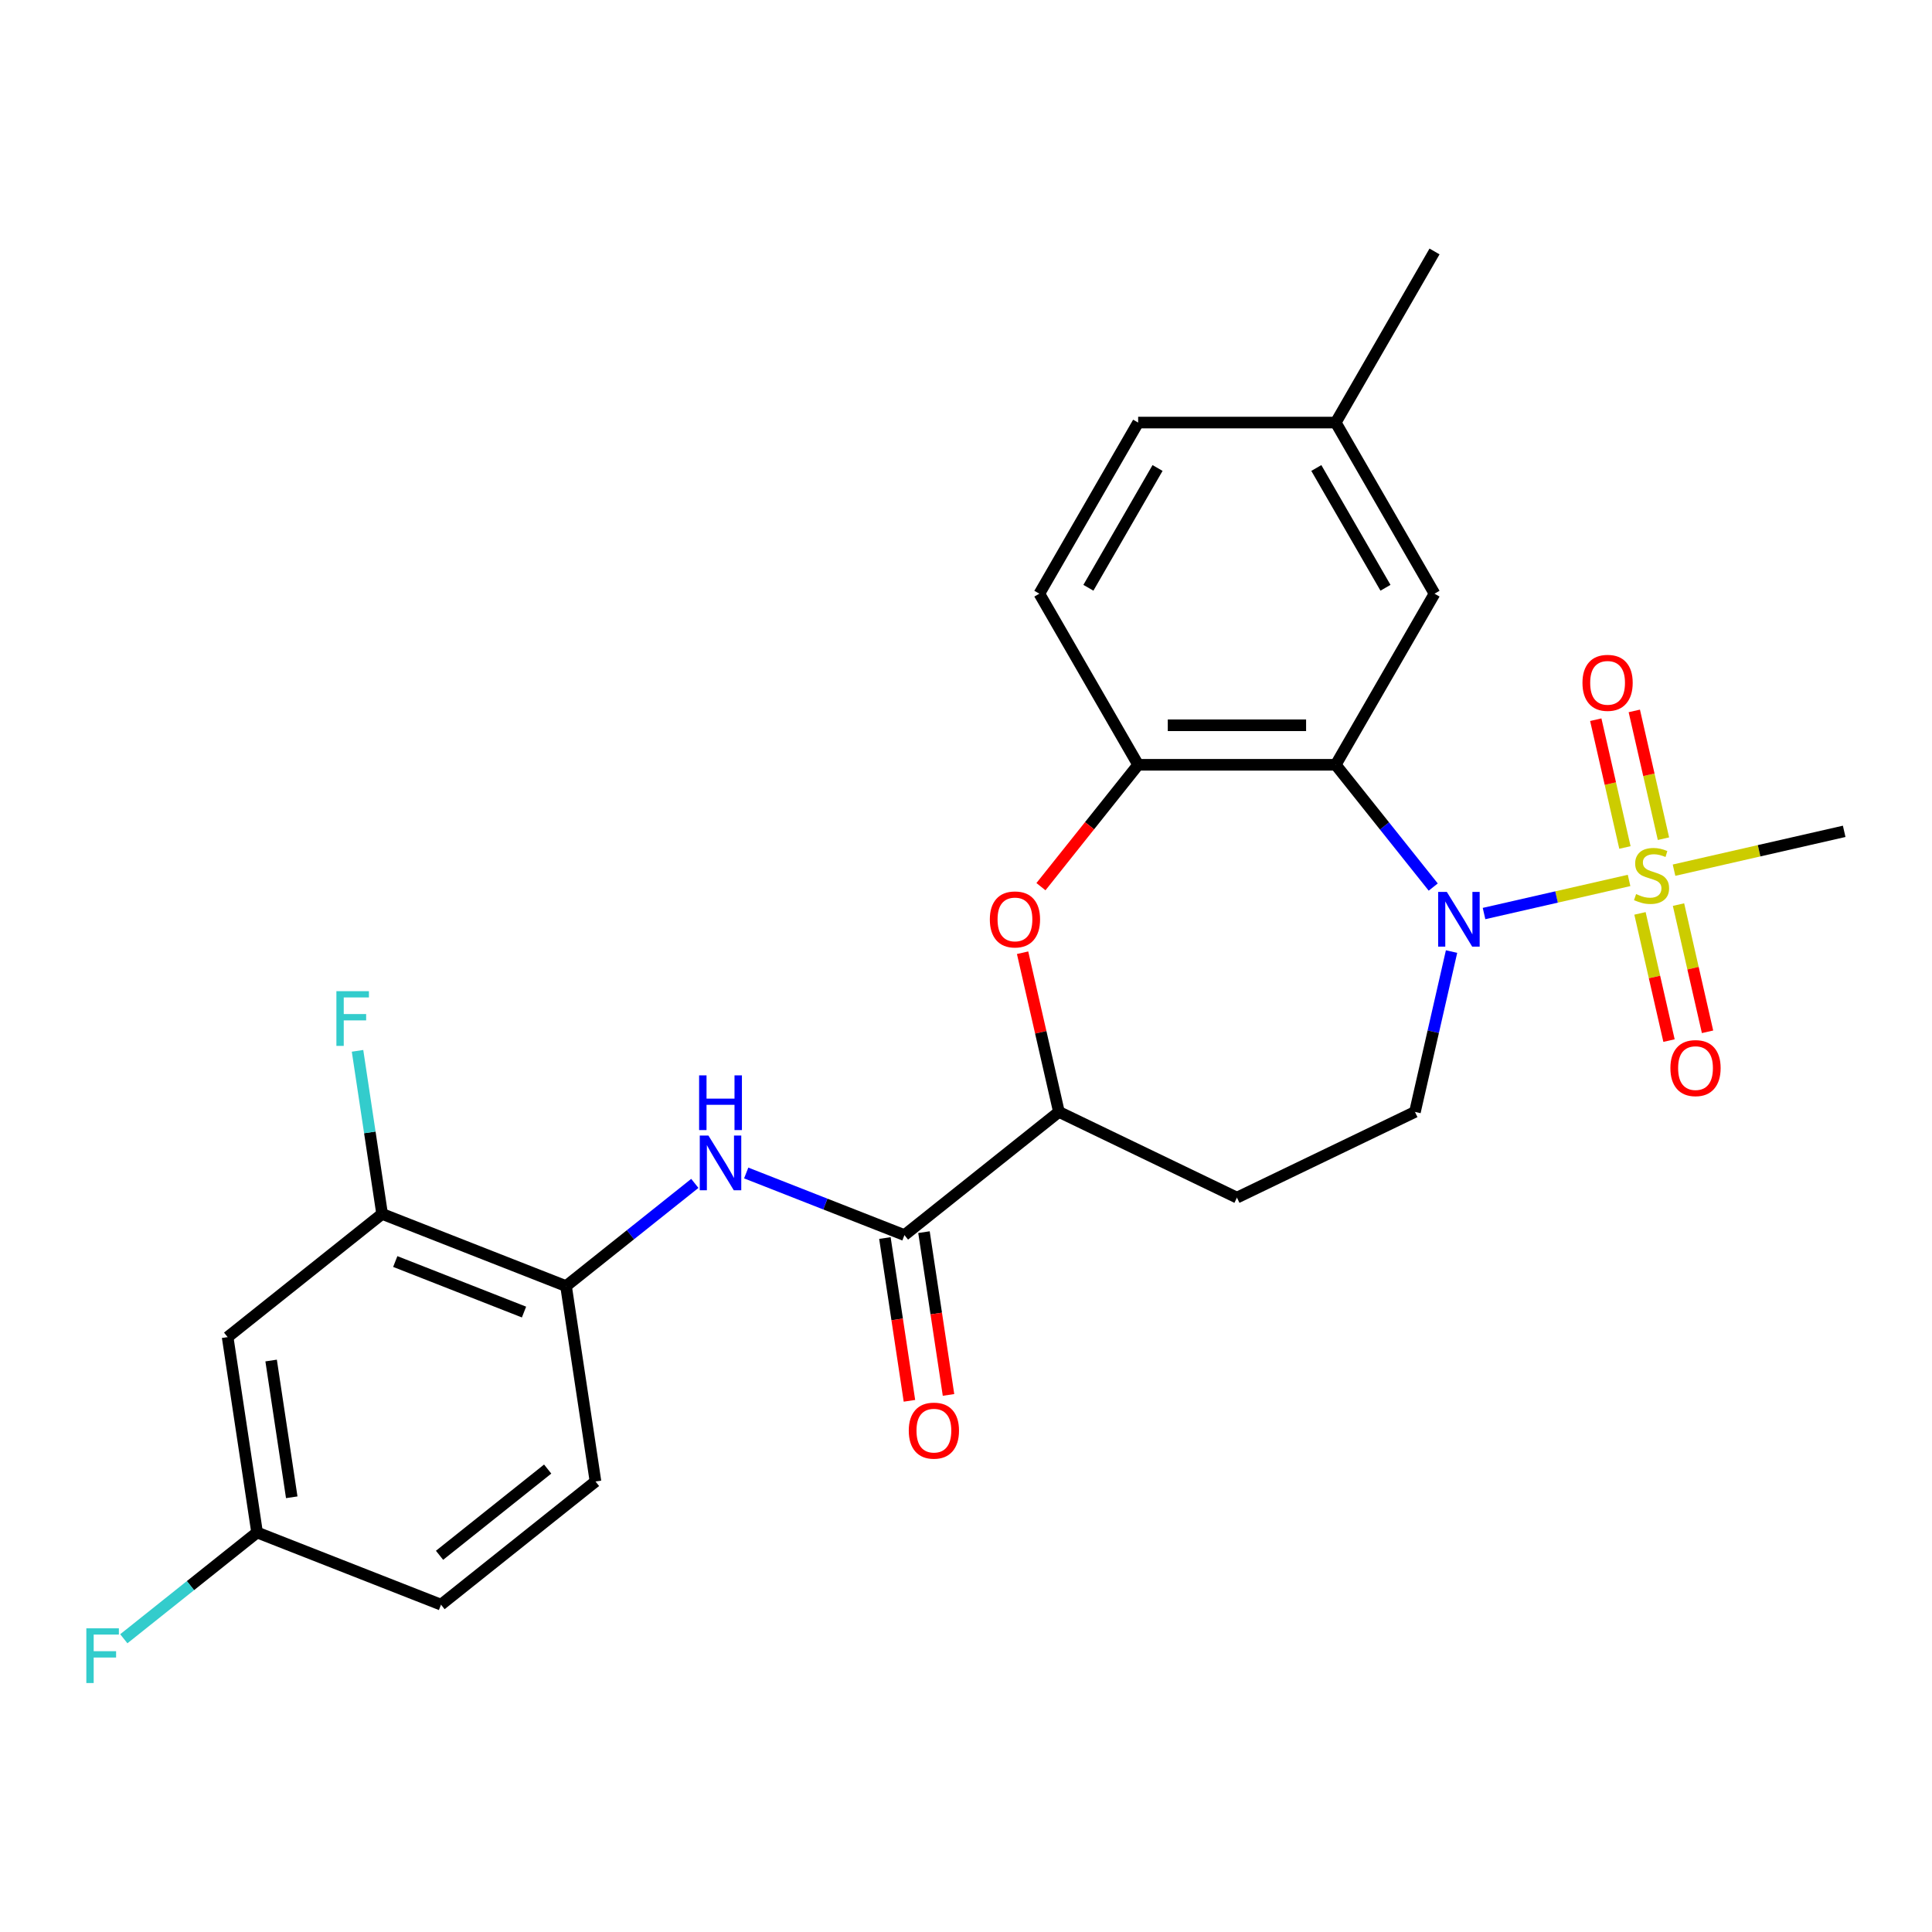 <?xml version='1.0' encoding='iso-8859-1'?>
<svg version='1.1' baseProfile='full'
              xmlns='http://www.w3.org/2000/svg'
                      xmlns:rdkit='http://www.rdkit.org/xml'
                      xmlns:xlink='http://www.w3.org/1999/xlink'
                  xml:space='preserve'
width='1000px' height='1000px' viewBox='0 0 1000 1000'>
<!-- END OF HEADER -->
<rect style='opacity:1.0;fill:#FFFFFF;stroke:none' width='1000' height='1000' x='0' y='0'> </rect>
<path class='bond-0' d='M 843.204,455.713 L 805.668,464.28' style='fill:none;fill-rule:evenodd;stroke:#CCCC00;stroke-width:6px;stroke-linecap:butt;stroke-linejoin:miter;stroke-opacity:1' />
<path class='bond-0' d='M 805.668,464.28 L 768.133,472.847' style='fill:none;fill-rule:evenodd;stroke:#0000FF;stroke-width:6px;stroke-linecap:butt;stroke-linejoin:miter;stroke-opacity:1' />
<path class='bond-10' d='M 861.004,434.104 L 853.456,401.035' style='fill:none;fill-rule:evenodd;stroke:#CCCC00;stroke-width:6px;stroke-linecap:butt;stroke-linejoin:miter;stroke-opacity:1' />
<path class='bond-10' d='M 853.456,401.035 L 845.909,367.965' style='fill:none;fill-rule:evenodd;stroke:#FF0000;stroke-width:6px;stroke-linecap:butt;stroke-linejoin:miter;stroke-opacity:1' />
<path class='bond-10' d='M 841.063,438.656 L 833.515,405.586' style='fill:none;fill-rule:evenodd;stroke:#CCCC00;stroke-width:6px;stroke-linecap:butt;stroke-linejoin:miter;stroke-opacity:1' />
<path class='bond-10' d='M 833.515,405.586 L 825.968,372.516' style='fill:none;fill-rule:evenodd;stroke:#FF0000;stroke-width:6px;stroke-linecap:butt;stroke-linejoin:miter;stroke-opacity:1' />
<path class='bond-11' d='M 848.85,472.769 L 856.363,505.689' style='fill:none;fill-rule:evenodd;stroke:#CCCC00;stroke-width:6px;stroke-linecap:butt;stroke-linejoin:miter;stroke-opacity:1' />
<path class='bond-11' d='M 856.363,505.689 L 863.877,538.608' style='fill:none;fill-rule:evenodd;stroke:#FF0000;stroke-width:6px;stroke-linecap:butt;stroke-linejoin:miter;stroke-opacity:1' />
<path class='bond-11' d='M 868.791,468.218 L 876.304,501.137' style='fill:none;fill-rule:evenodd;stroke:#CCCC00;stroke-width:6px;stroke-linecap:butt;stroke-linejoin:miter;stroke-opacity:1' />
<path class='bond-11' d='M 876.304,501.137 L 883.818,534.057' style='fill:none;fill-rule:evenodd;stroke:#FF0000;stroke-width:6px;stroke-linecap:butt;stroke-linejoin:miter;stroke-opacity:1' />
<path class='bond-19' d='M 866.477,450.401 L 910.511,440.35' style='fill:none;fill-rule:evenodd;stroke:#CCCC00;stroke-width:6px;stroke-linecap:butt;stroke-linejoin:miter;stroke-opacity:1' />
<path class='bond-19' d='M 910.511,440.35 L 954.545,430.3' style='fill:none;fill-rule:evenodd;stroke:#000000;stroke-width:6px;stroke-linecap:butt;stroke-linejoin:miter;stroke-opacity:1' />
<path class='bond-1' d='M 741.838,459.14 L 716.605,427.498' style='fill:none;fill-rule:evenodd;stroke:#0000FF;stroke-width:6px;stroke-linecap:butt;stroke-linejoin:miter;stroke-opacity:1' />
<path class='bond-1' d='M 716.605,427.498 L 691.371,395.856' style='fill:none;fill-rule:evenodd;stroke:#000000;stroke-width:6px;stroke-linecap:butt;stroke-linejoin:miter;stroke-opacity:1' />
<path class='bond-7' d='M 751.32,492.531 L 741.849,534.025' style='fill:none;fill-rule:evenodd;stroke:#0000FF;stroke-width:6px;stroke-linecap:butt;stroke-linejoin:miter;stroke-opacity:1' />
<path class='bond-7' d='M 741.849,534.025 L 732.378,575.519' style='fill:none;fill-rule:evenodd;stroke:#000000;stroke-width:6px;stroke-linecap:butt;stroke-linejoin:miter;stroke-opacity:1' />
<path class='bond-2' d='M 691.371,395.856 L 589.102,395.856' style='fill:none;fill-rule:evenodd;stroke:#000000;stroke-width:6px;stroke-linecap:butt;stroke-linejoin:miter;stroke-opacity:1' />
<path class='bond-2' d='M 676.031,375.403 L 604.442,375.403' style='fill:none;fill-rule:evenodd;stroke:#000000;stroke-width:6px;stroke-linecap:butt;stroke-linejoin:miter;stroke-opacity:1' />
<path class='bond-14' d='M 691.371,395.856 L 742.506,307.289' style='fill:none;fill-rule:evenodd;stroke:#000000;stroke-width:6px;stroke-linecap:butt;stroke-linejoin:miter;stroke-opacity:1' />
<path class='bond-3' d='M 589.102,395.856 L 563.949,427.397' style='fill:none;fill-rule:evenodd;stroke:#000000;stroke-width:6px;stroke-linecap:butt;stroke-linejoin:miter;stroke-opacity:1' />
<path class='bond-3' d='M 563.949,427.397 L 538.797,458.937' style='fill:none;fill-rule:evenodd;stroke:#FF0000;stroke-width:6px;stroke-linecap:butt;stroke-linejoin:miter;stroke-opacity:1' />
<path class='bond-16' d='M 589.102,395.856 L 537.967,307.289' style='fill:none;fill-rule:evenodd;stroke:#000000;stroke-width:6px;stroke-linecap:butt;stroke-linejoin:miter;stroke-opacity:1' />
<path class='bond-26' d='M 529.29,493.131 L 538.693,534.325' style='fill:none;fill-rule:evenodd;stroke:#FF0000;stroke-width:6px;stroke-linecap:butt;stroke-linejoin:miter;stroke-opacity:1' />
<path class='bond-26' d='M 538.693,534.325 L 548.095,575.519' style='fill:none;fill-rule:evenodd;stroke:#000000;stroke-width:6px;stroke-linecap:butt;stroke-linejoin:miter;stroke-opacity:1' />
<path class='bond-4' d='M 468.138,639.283 L 548.095,575.519' style='fill:none;fill-rule:evenodd;stroke:#000000;stroke-width:6px;stroke-linecap:butt;stroke-linejoin:miter;stroke-opacity:1' />
<path class='bond-5' d='M 468.138,639.283 L 427.186,623.211' style='fill:none;fill-rule:evenodd;stroke:#000000;stroke-width:6px;stroke-linecap:butt;stroke-linejoin:miter;stroke-opacity:1' />
<path class='bond-5' d='M 427.186,623.211 L 386.235,607.138' style='fill:none;fill-rule:evenodd;stroke:#0000FF;stroke-width:6px;stroke-linecap:butt;stroke-linejoin:miter;stroke-opacity:1' />
<path class='bond-15' d='M 458.025,640.807 L 464.374,682.932' style='fill:none;fill-rule:evenodd;stroke:#000000;stroke-width:6px;stroke-linecap:butt;stroke-linejoin:miter;stroke-opacity:1' />
<path class='bond-15' d='M 464.374,682.932 L 470.724,725.057' style='fill:none;fill-rule:evenodd;stroke:#FF0000;stroke-width:6px;stroke-linecap:butt;stroke-linejoin:miter;stroke-opacity:1' />
<path class='bond-15' d='M 478.25,637.759 L 484.6,679.884' style='fill:none;fill-rule:evenodd;stroke:#000000;stroke-width:6px;stroke-linecap:butt;stroke-linejoin:miter;stroke-opacity:1' />
<path class='bond-15' d='M 484.6,679.884 L 490.949,722.009' style='fill:none;fill-rule:evenodd;stroke:#FF0000;stroke-width:6px;stroke-linecap:butt;stroke-linejoin:miter;stroke-opacity:1' />
<path class='bond-8' d='M 359.641,612.523 L 326.311,639.104' style='fill:none;fill-rule:evenodd;stroke:#0000FF;stroke-width:6px;stroke-linecap:butt;stroke-linejoin:miter;stroke-opacity:1' />
<path class='bond-8' d='M 326.311,639.104 L 292.981,665.684' style='fill:none;fill-rule:evenodd;stroke:#000000;stroke-width:6px;stroke-linecap:butt;stroke-linejoin:miter;stroke-opacity:1' />
<path class='bond-6' d='M 548.095,575.519 L 640.237,619.892' style='fill:none;fill-rule:evenodd;stroke:#000000;stroke-width:6px;stroke-linecap:butt;stroke-linejoin:miter;stroke-opacity:1' />
<path class='bond-12' d='M 732.378,575.519 L 640.237,619.892' style='fill:none;fill-rule:evenodd;stroke:#000000;stroke-width:6px;stroke-linecap:butt;stroke-linejoin:miter;stroke-opacity:1' />
<path class='bond-9' d='M 292.981,665.684 L 197.781,628.32' style='fill:none;fill-rule:evenodd;stroke:#000000;stroke-width:6px;stroke-linecap:butt;stroke-linejoin:miter;stroke-opacity:1' />
<path class='bond-9' d='M 271.228,679.119 L 204.588,652.965' style='fill:none;fill-rule:evenodd;stroke:#000000;stroke-width:6px;stroke-linecap:butt;stroke-linejoin:miter;stroke-opacity:1' />
<path class='bond-17' d='M 292.981,665.684 L 308.223,766.811' style='fill:none;fill-rule:evenodd;stroke:#000000;stroke-width:6px;stroke-linecap:butt;stroke-linejoin:miter;stroke-opacity:1' />
<path class='bond-13' d='M 197.781,628.32 L 117.823,692.084' style='fill:none;fill-rule:evenodd;stroke:#000000;stroke-width:6px;stroke-linecap:butt;stroke-linejoin:miter;stroke-opacity:1' />
<path class='bond-20' d='M 197.781,628.32 L 191.419,586.115' style='fill:none;fill-rule:evenodd;stroke:#000000;stroke-width:6px;stroke-linecap:butt;stroke-linejoin:miter;stroke-opacity:1' />
<path class='bond-20' d='M 191.419,586.115 L 185.058,543.91' style='fill:none;fill-rule:evenodd;stroke:#33CCCC;stroke-width:6px;stroke-linecap:butt;stroke-linejoin:miter;stroke-opacity:1' />
<path class='bond-28' d='M 117.823,692.084 L 133.066,793.211' style='fill:none;fill-rule:evenodd;stroke:#000000;stroke-width:6px;stroke-linecap:butt;stroke-linejoin:miter;stroke-opacity:1' />
<path class='bond-28' d='M 140.335,704.205 L 151.005,774.994' style='fill:none;fill-rule:evenodd;stroke:#000000;stroke-width:6px;stroke-linecap:butt;stroke-linejoin:miter;stroke-opacity:1' />
<path class='bond-21' d='M 742.506,307.289 L 691.371,218.721' style='fill:none;fill-rule:evenodd;stroke:#000000;stroke-width:6px;stroke-linecap:butt;stroke-linejoin:miter;stroke-opacity:1' />
<path class='bond-21' d='M 717.122,304.23 L 681.328,242.233' style='fill:none;fill-rule:evenodd;stroke:#000000;stroke-width:6px;stroke-linecap:butt;stroke-linejoin:miter;stroke-opacity:1' />
<path class='bond-27' d='M 537.967,307.289 L 589.102,218.721' style='fill:none;fill-rule:evenodd;stroke:#000000;stroke-width:6px;stroke-linecap:butt;stroke-linejoin:miter;stroke-opacity:1' />
<path class='bond-27' d='M 563.351,304.23 L 599.145,242.233' style='fill:none;fill-rule:evenodd;stroke:#000000;stroke-width:6px;stroke-linecap:butt;stroke-linejoin:miter;stroke-opacity:1' />
<path class='bond-22' d='M 308.223,766.811 L 228.266,830.574' style='fill:none;fill-rule:evenodd;stroke:#000000;stroke-width:6px;stroke-linecap:butt;stroke-linejoin:miter;stroke-opacity:1' />
<path class='bond-22' d='M 283.477,760.384 L 227.507,805.018' style='fill:none;fill-rule:evenodd;stroke:#000000;stroke-width:6px;stroke-linecap:butt;stroke-linejoin:miter;stroke-opacity:1' />
<path class='bond-18' d='M 133.066,793.211 L 228.266,830.574' style='fill:none;fill-rule:evenodd;stroke:#000000;stroke-width:6px;stroke-linecap:butt;stroke-linejoin:miter;stroke-opacity:1' />
<path class='bond-24' d='M 133.066,793.211 L 98.576,820.716' style='fill:none;fill-rule:evenodd;stroke:#000000;stroke-width:6px;stroke-linecap:butt;stroke-linejoin:miter;stroke-opacity:1' />
<path class='bond-24' d='M 98.576,820.716 L 64.085,848.221' style='fill:none;fill-rule:evenodd;stroke:#33CCCC;stroke-width:6px;stroke-linecap:butt;stroke-linejoin:miter;stroke-opacity:1' />
<path class='bond-23' d='M 691.371,218.721 L 589.102,218.721' style='fill:none;fill-rule:evenodd;stroke:#000000;stroke-width:6px;stroke-linecap:butt;stroke-linejoin:miter;stroke-opacity:1' />
<path class='bond-25' d='M 691.371,218.721 L 742.506,130.153' style='fill:none;fill-rule:evenodd;stroke:#000000;stroke-width:6px;stroke-linecap:butt;stroke-linejoin:miter;stroke-opacity:1' />
<path  class='atom-0' d='M 846.84 462.777
Q 847.16 462.897, 848.48 463.457
Q 849.8 464.017, 851.24 464.377
Q 852.72 464.697, 854.16 464.697
Q 856.84 464.697, 858.4 463.417
Q 859.96 462.097, 859.96 459.817
Q 859.96 458.257, 859.16 457.297
Q 858.4 456.337, 857.2 455.817
Q 856 455.297, 854 454.697
Q 851.48 453.937, 849.96 453.217
Q 848.48 452.497, 847.4 450.977
Q 846.36 449.457, 846.36 446.897
Q 846.36 443.337, 848.76 441.137
Q 851.2 438.937, 856 438.937
Q 859.28 438.937, 863 440.497
L 862.08 443.577
Q 858.68 442.177, 856.12 442.177
Q 853.36 442.177, 851.84 443.337
Q 850.32 444.457, 850.36 446.417
Q 850.36 447.937, 851.12 448.857
Q 851.92 449.777, 853.04 450.297
Q 854.2 450.817, 856.12 451.417
Q 858.68 452.217, 860.2 453.017
Q 861.72 453.817, 862.8 455.457
Q 863.92 457.057, 863.92 459.817
Q 863.92 463.737, 861.28 465.857
Q 858.68 467.937, 854.32 467.937
Q 851.8 467.937, 849.88 467.377
Q 848 466.857, 845.76 465.937
L 846.84 462.777
' fill='#CCCC00'/>
<path  class='atom-1' d='M 748.875 461.654
L 758.155 476.654
Q 759.075 478.134, 760.555 480.814
Q 762.035 483.494, 762.115 483.654
L 762.115 461.654
L 765.875 461.654
L 765.875 489.974
L 761.995 489.974
L 752.035 473.574
Q 750.875 471.654, 749.635 469.454
Q 748.435 467.254, 748.075 466.574
L 748.075 489.974
L 744.395 489.974
L 744.395 461.654
L 748.875 461.654
' fill='#0000FF'/>
<path  class='atom-4' d='M 512.338 475.894
Q 512.338 469.094, 515.698 465.294
Q 519.058 461.494, 525.338 461.494
Q 531.618 461.494, 534.978 465.294
Q 538.338 469.094, 538.338 475.894
Q 538.338 482.774, 534.938 486.694
Q 531.538 490.574, 525.338 490.574
Q 519.098 490.574, 515.698 486.694
Q 512.338 482.814, 512.338 475.894
M 525.338 487.374
Q 529.658 487.374, 531.978 484.494
Q 534.338 481.574, 534.338 475.894
Q 534.338 470.334, 531.978 467.534
Q 529.658 464.694, 525.338 464.694
Q 521.018 464.694, 518.658 467.494
Q 516.338 470.294, 516.338 475.894
Q 516.338 481.614, 518.658 484.494
Q 521.018 487.374, 525.338 487.374
' fill='#FF0000'/>
<path  class='atom-6' d='M 366.678 587.76
L 375.958 602.76
Q 376.878 604.24, 378.358 606.92
Q 379.838 609.6, 379.918 609.76
L 379.918 587.76
L 383.678 587.76
L 383.678 616.08
L 379.798 616.08
L 369.838 599.68
Q 368.678 597.76, 367.438 595.56
Q 366.238 593.36, 365.878 592.68
L 365.878 616.08
L 362.198 616.08
L 362.198 587.76
L 366.678 587.76
' fill='#0000FF'/>
<path  class='atom-6' d='M 361.858 556.608
L 365.698 556.608
L 365.698 568.648
L 380.178 568.648
L 380.178 556.608
L 384.018 556.608
L 384.018 584.928
L 380.178 584.928
L 380.178 571.848
L 365.698 571.848
L 365.698 584.928
L 361.858 584.928
L 361.858 556.608
' fill='#0000FF'/>
<path  class='atom-11' d='M 819.083 353.432
Q 819.083 346.632, 822.443 342.832
Q 825.803 339.032, 832.083 339.032
Q 838.363 339.032, 841.723 342.832
Q 845.083 346.632, 845.083 353.432
Q 845.083 360.312, 841.683 364.232
Q 838.283 368.112, 832.083 368.112
Q 825.843 368.112, 822.443 364.232
Q 819.083 360.352, 819.083 353.432
M 832.083 364.912
Q 836.403 364.912, 838.723 362.032
Q 841.083 359.112, 841.083 353.432
Q 841.083 347.872, 838.723 345.072
Q 836.403 342.232, 832.083 342.232
Q 827.763 342.232, 825.403 345.032
Q 823.083 347.832, 823.083 353.432
Q 823.083 359.152, 825.403 362.032
Q 827.763 364.912, 832.083 364.912
' fill='#FF0000'/>
<path  class='atom-12' d='M 864.597 552.842
Q 864.597 546.042, 867.957 542.242
Q 871.317 538.442, 877.597 538.442
Q 883.877 538.442, 887.237 542.242
Q 890.597 546.042, 890.597 552.842
Q 890.597 559.722, 887.197 563.642
Q 883.797 567.522, 877.597 567.522
Q 871.357 567.522, 867.957 563.642
Q 864.597 559.762, 864.597 552.842
M 877.597 564.322
Q 881.917 564.322, 884.237 561.442
Q 886.597 558.522, 886.597 552.842
Q 886.597 547.282, 884.237 544.482
Q 881.917 541.642, 877.597 541.642
Q 873.277 541.642, 870.917 544.442
Q 868.597 547.242, 868.597 552.842
Q 868.597 558.562, 870.917 561.442
Q 873.277 564.322, 877.597 564.322
' fill='#FF0000'/>
<path  class='atom-16' d='M 470.38 740.49
Q 470.38 733.69, 473.74 729.89
Q 477.1 726.09, 483.38 726.09
Q 489.66 726.09, 493.02 729.89
Q 496.38 733.69, 496.38 740.49
Q 496.38 747.37, 492.98 751.29
Q 489.58 755.17, 483.38 755.17
Q 477.14 755.17, 473.74 751.29
Q 470.38 747.41, 470.38 740.49
M 483.38 751.97
Q 487.7 751.97, 490.02 749.09
Q 492.38 746.17, 492.38 740.49
Q 492.38 734.93, 490.02 732.13
Q 487.7 729.29, 483.38 729.29
Q 479.06 729.29, 476.7 732.09
Q 474.38 734.89, 474.38 740.49
Q 474.38 746.21, 476.7 749.09
Q 479.06 751.97, 483.38 751.97
' fill='#FF0000'/>
<path  class='atom-21' d='M 174.118 513.033
L 190.958 513.033
L 190.958 516.273
L 177.918 516.273
L 177.918 524.873
L 189.518 524.873
L 189.518 528.153
L 177.918 528.153
L 177.918 541.353
L 174.118 541.353
L 174.118 513.033
' fill='#33CCCC'/>
<path  class='atom-25' d='M 44.689 842.815
L 61.529 842.815
L 61.529 846.055
L 48.489 846.055
L 48.489 854.655
L 60.089 854.655
L 60.089 857.935
L 48.489 857.935
L 48.489 871.135
L 44.689 871.135
L 44.689 842.815
' fill='#33CCCC'/>
</svg>
